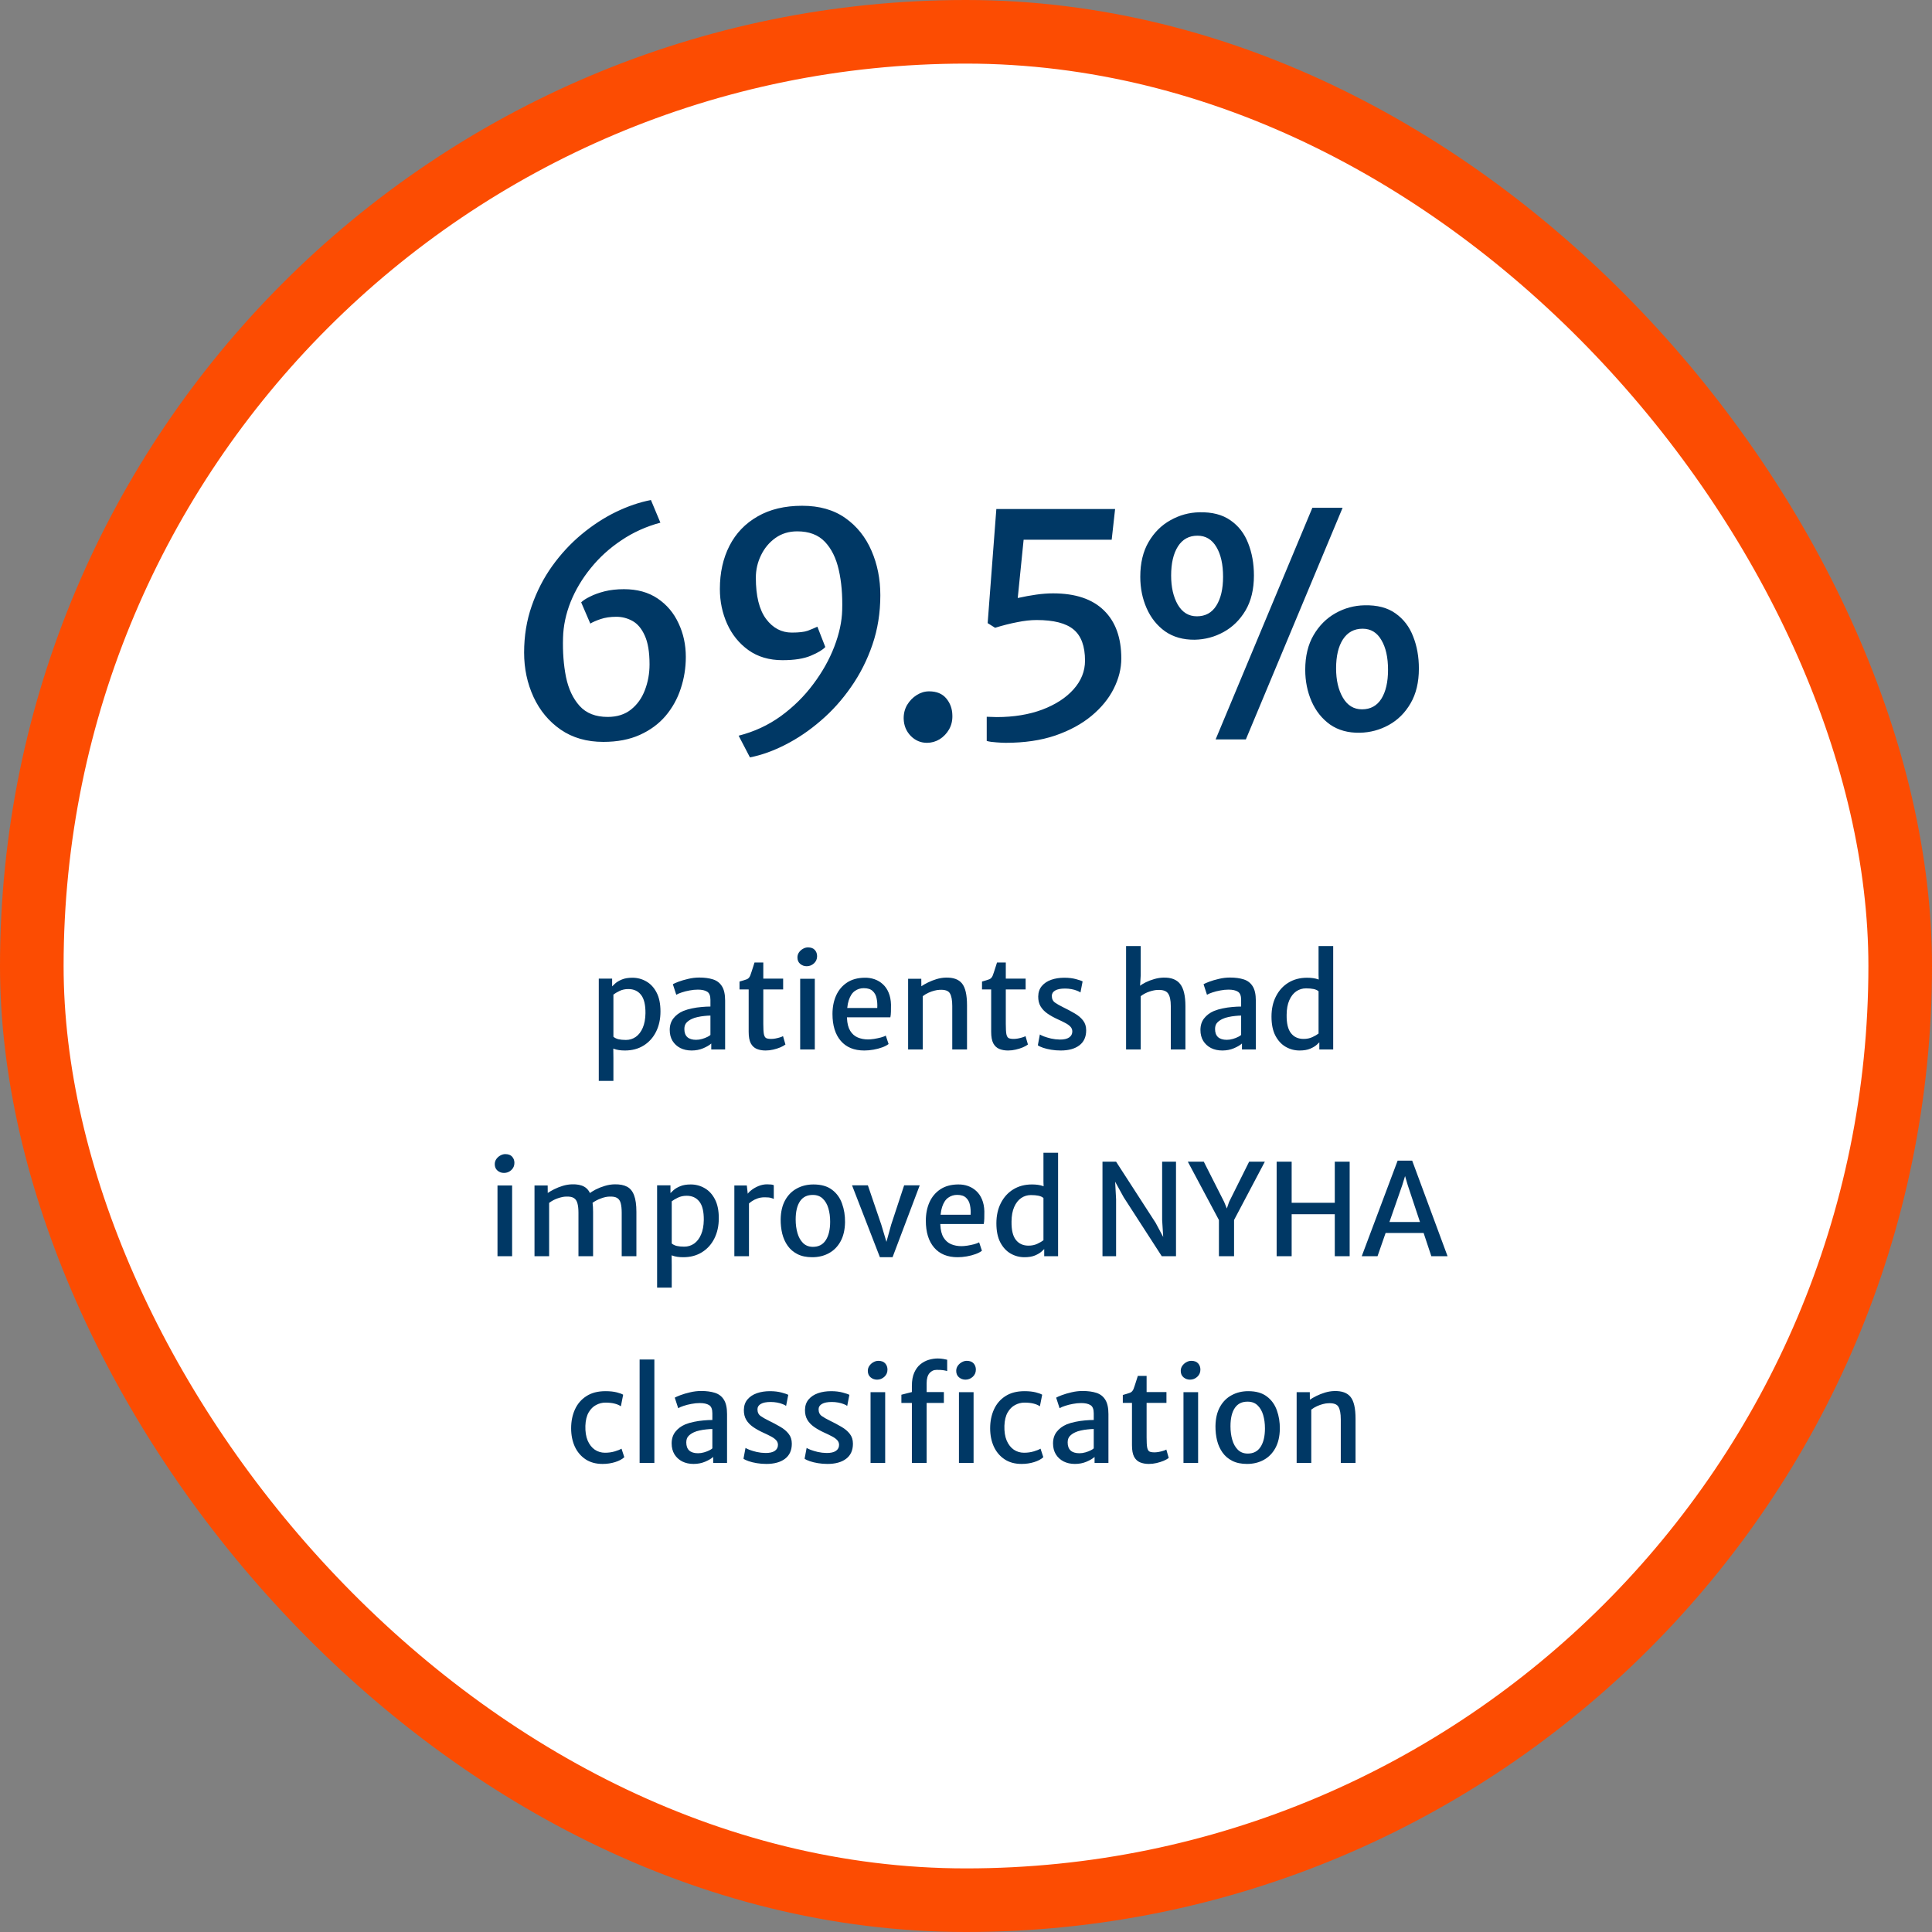 <?xml version="1.0" encoding="UTF-8"?> <svg xmlns="http://www.w3.org/2000/svg" width="243" height="243" viewBox="0 0 243 243" fill="none"><rect x="0" y="0" width="243" height="243" fill="#808080" stroke="none"/><rect x="4" y="4" width="235" height="235" rx="117.5" fill="white"></rect><rect x="4" y="4" width="235" height="235" rx="117.5" stroke="#FC4C02" stroke-width="8"></rect><path d="M65.921 82.08C65.921 79.987 66.24 78.031 66.877 76.21C67.514 74.377 68.372 72.707 69.451 71.199C70.543 69.678 71.778 68.346 73.156 67.201C74.534 66.058 75.97 65.121 77.465 64.394C78.973 63.666 80.442 63.165 81.872 62.892L83.062 65.739C81.268 66.22 79.63 66.961 78.148 67.962C76.666 68.95 75.385 70.114 74.306 71.453C73.227 72.778 72.382 74.195 71.771 75.704C71.173 77.212 70.855 78.719 70.816 80.228C70.764 81.983 70.887 83.621 71.186 85.141C71.498 86.65 72.07 87.865 72.902 88.788C73.734 89.711 74.911 90.172 76.432 90.172C77.615 90.172 78.596 89.861 79.376 89.237C80.156 88.612 80.735 87.8 81.112 86.799C81.502 85.785 81.697 84.706 81.697 83.562C81.697 82.015 81.495 80.806 81.092 79.935C80.702 79.064 80.189 78.453 79.552 78.102C78.915 77.751 78.239 77.576 77.524 77.576C76.77 77.576 76.107 77.673 75.535 77.868C74.963 78.063 74.534 78.251 74.248 78.433L73.097 75.762C73.331 75.528 73.702 75.287 74.209 75.04C74.716 74.781 75.327 74.559 76.042 74.377C76.77 74.195 77.582 74.105 78.479 74.105C80.143 74.105 81.554 74.495 82.711 75.275C83.868 76.055 84.745 77.094 85.343 78.394C85.954 79.681 86.26 81.092 86.26 82.626C86.26 84.004 86.045 85.337 85.616 86.624C85.2 87.897 84.563 89.041 83.705 90.055C82.847 91.056 81.768 91.85 80.468 92.434C79.168 93.019 77.641 93.312 75.886 93.312C73.806 93.312 72.018 92.799 70.523 91.772C69.041 90.745 67.904 89.379 67.111 87.677C66.318 85.96 65.921 84.095 65.921 82.08ZM90.543 74.085C90.543 72.031 90.946 70.218 91.752 68.644C92.558 67.072 93.734 65.843 95.281 64.959C96.829 64.062 98.701 63.614 100.897 63.614C103.055 63.614 104.862 64.127 106.318 65.154C107.774 66.181 108.873 67.552 109.614 69.269C110.355 70.972 110.725 72.837 110.725 74.865C110.725 77.075 110.394 79.148 109.731 81.085C109.068 83.022 108.171 84.797 107.04 86.409C105.922 88.021 104.648 89.438 103.218 90.66C101.801 91.882 100.325 92.883 98.791 93.663C97.27 94.443 95.782 94.976 94.326 95.262L92.903 92.532C94.853 92.038 96.621 91.219 98.207 90.075C99.793 88.918 101.151 87.579 102.282 86.058C103.426 84.537 104.31 82.964 104.934 81.339C105.558 79.714 105.889 78.18 105.928 76.737C105.98 74.852 105.837 73.168 105.499 71.686C105.161 70.192 104.576 69.008 103.744 68.138C102.912 67.266 101.755 66.831 100.273 66.831C99.221 66.831 98.304 67.111 97.524 67.669C96.744 68.228 96.139 68.957 95.71 69.853C95.281 70.737 95.067 71.674 95.067 72.662C95.067 74.963 95.496 76.692 96.354 77.849C97.212 78.993 98.291 79.564 99.591 79.564C100.488 79.564 101.157 79.487 101.599 79.331C102.041 79.162 102.444 78.993 102.808 78.823L103.803 81.378C103.491 81.729 102.886 82.093 101.989 82.47C101.105 82.847 99.916 83.035 98.421 83.035C96.744 83.035 95.314 82.613 94.131 81.768C92.961 80.923 92.07 79.825 91.46 78.472C90.849 77.108 90.543 75.645 90.543 74.085ZM116.586 93.429C115.806 93.429 115.13 93.143 114.558 92.571C113.986 91.986 113.687 91.264 113.661 90.406C113.648 89.769 113.791 89.191 114.09 88.671C114.402 88.151 114.805 87.735 115.299 87.423C115.793 87.111 116.313 86.955 116.859 86.955C117.808 86.955 118.53 87.254 119.024 87.852C119.518 88.45 119.771 89.152 119.784 89.958C119.81 90.608 119.674 91.2 119.375 91.733C119.076 92.252 118.679 92.668 118.185 92.981C117.691 93.279 117.158 93.429 116.586 93.429ZM126.486 93.429C126.174 93.429 125.784 93.409 125.316 93.371C124.848 93.344 124.445 93.286 124.107 93.195V90.153C124.302 90.153 124.51 90.159 124.731 90.172C124.952 90.186 125.16 90.192 125.355 90.192C127.5 90.192 129.411 89.88 131.088 89.256C132.765 88.619 134.078 87.767 135.027 86.701C135.989 85.623 136.47 84.42 136.47 83.094C136.47 81.274 135.989 79.968 135.027 79.174C134.078 78.382 132.531 77.985 130.386 77.985C129.632 77.985 128.813 78.076 127.929 78.258C127.045 78.427 126.122 78.661 125.16 78.96L124.224 78.375L125.316 64.023H140.253L139.824 67.884H128.748L128.007 75.216C128.826 75.034 129.606 74.891 130.347 74.787C131.088 74.683 131.79 74.631 132.453 74.631C135.261 74.631 137.393 75.346 138.849 76.776C140.305 78.193 141.033 80.208 141.033 82.821C141.033 84.095 140.715 85.362 140.078 86.624C139.454 87.871 138.524 89.009 137.289 90.036C136.054 91.063 134.533 91.888 132.726 92.513C130.919 93.124 128.839 93.429 126.486 93.429ZM150.265 80.462C148.809 80.475 147.567 80.124 146.54 79.409C145.526 78.68 144.753 77.712 144.22 76.503C143.687 75.294 143.42 73.975 143.42 72.544C143.42 70.816 143.771 69.353 144.473 68.157C145.175 66.961 146.092 66.051 147.223 65.427C148.354 64.79 149.563 64.459 150.85 64.433C152.449 64.394 153.755 64.731 154.769 65.447C155.783 66.148 156.524 67.111 156.992 68.332C157.473 69.541 157.714 70.894 157.714 72.388C157.714 74.118 157.363 75.58 156.661 76.776C155.959 77.959 155.042 78.862 153.911 79.487C152.78 80.111 151.565 80.436 150.265 80.462ZM152.897 93L165.065 63.867H168.868L156.7 93H152.897ZM150.538 77.517C151.604 77.517 152.416 77.075 152.975 76.191C153.547 75.294 153.833 74.079 153.833 72.544C153.833 70.984 153.554 69.737 152.995 68.8C152.436 67.852 151.643 67.377 150.616 67.377C149.55 67.377 148.731 67.826 148.159 68.722C147.587 69.62 147.301 70.841 147.301 72.388C147.301 73.858 147.58 75.079 148.139 76.055C148.711 77.029 149.511 77.517 150.538 77.517ZM171.032 92.162C169.563 92.188 168.315 91.843 167.288 91.128C166.274 90.4 165.501 89.431 164.968 88.222C164.435 87.001 164.168 85.674 164.168 84.245C164.168 82.528 164.519 81.073 165.221 79.876C165.923 78.68 166.84 77.764 167.971 77.127C169.102 76.49 170.317 76.159 171.617 76.132C173.216 76.094 174.516 76.431 175.517 77.147C176.531 77.862 177.272 78.83 177.74 80.052C178.221 81.261 178.462 82.606 178.462 84.088C178.462 85.817 178.111 87.28 177.409 88.476C176.72 89.659 175.81 90.562 174.679 91.186C173.548 91.811 172.332 92.135 171.032 92.162ZM171.305 89.217C172.371 89.217 173.184 88.775 173.743 87.891C174.302 86.994 174.581 85.778 174.581 84.245C174.581 82.684 174.302 81.436 173.743 80.501C173.197 79.552 172.41 79.077 171.383 79.077C170.317 79.077 169.492 79.525 168.907 80.422C168.335 81.306 168.049 82.522 168.049 84.069C168.049 85.551 168.335 86.779 168.907 87.754C169.479 88.73 170.278 89.217 171.305 89.217Z" fill="#003865"></path><path d="M75.312 135.952V123.088H76.992V124.176L77.152 124.368V131.264L77.136 131.632L77.152 133.088V135.952H75.312ZM78.6 132.128C78.05 132.128 77.592 132.059 77.224 131.92C76.856 131.781 76.618 131.669 76.512 131.584L77.152 130.4C77.322 130.544 77.536 130.648 77.792 130.712C78.053 130.771 78.365 130.8 78.728 130.8C79.186 130.8 79.6 130.672 79.968 130.416C80.336 130.155 80.626 129.776 80.84 129.28C81.058 128.779 81.173 128.168 81.184 127.448C81.194 126.381 81.008 125.608 80.624 125.128C80.245 124.643 79.714 124.4 79.032 124.4C78.616 124.4 78.245 124.48 77.92 124.64C77.6 124.795 77.344 124.947 77.152 125.096L76.864 124.184C76.986 124.056 77.154 123.896 77.368 123.704C77.581 123.512 77.864 123.344 78.216 123.2C78.568 123.051 79.01 122.976 79.544 122.976C80.173 122.976 80.754 123.131 81.288 123.44C81.826 123.744 82.258 124.211 82.584 124.84C82.909 125.464 83.072 126.256 83.072 127.216C83.072 128.181 82.885 129.035 82.512 129.776C82.144 130.512 81.624 131.088 80.952 131.504C80.285 131.92 79.501 132.128 78.6 132.128ZM86.988 132.128C86.455 132.128 85.98 132.024 85.564 131.816C85.153 131.603 84.828 131.304 84.588 130.92C84.353 130.531 84.236 130.072 84.236 129.544C84.236 128.973 84.388 128.491 84.692 128.096C85.001 127.696 85.415 127.384 85.932 127.16C86.273 127.021 86.644 126.912 87.044 126.832C87.444 126.747 87.844 126.688 88.244 126.656C88.644 126.619 89.015 126.6 89.356 126.6L89.74 127.088L89.356 127.736C89.148 127.736 88.897 127.752 88.604 127.784C88.316 127.811 88.031 127.856 87.748 127.92C87.465 127.979 87.225 128.056 87.028 128.152C86.756 128.275 86.529 128.432 86.348 128.624C86.167 128.816 86.076 129.083 86.076 129.424C86.076 129.872 86.199 130.211 86.444 130.44C86.695 130.669 87.065 130.784 87.556 130.784C87.807 130.784 88.06 130.747 88.316 130.672C88.572 130.597 88.793 130.512 88.98 130.416C89.172 130.32 89.297 130.237 89.356 130.168L89.724 130.56L89.46 131.248C89.225 131.461 88.887 131.661 88.444 131.848C88.001 132.035 87.516 132.128 86.988 132.128ZM91.204 132H89.46V130.672H89.356V125.76C89.356 125.237 89.217 124.893 88.94 124.728C88.668 124.557 88.279 124.472 87.772 124.472C87.436 124.472 87.089 124.507 86.732 124.576C86.375 124.64 86.047 124.723 85.748 124.824C85.449 124.92 85.22 125.019 85.06 125.12L84.628 123.792C84.751 123.717 84.985 123.613 85.332 123.48C85.684 123.347 86.092 123.227 86.556 123.12C87.025 123.008 87.489 122.952 87.948 122.952C88.615 122.952 89.191 123.029 89.676 123.184C90.167 123.339 90.543 123.627 90.804 124.048C91.071 124.464 91.204 125.069 91.204 125.864V132ZM96.293 132.128C95.872 132.128 95.501 132.061 95.181 131.928C94.862 131.795 94.611 131.56 94.43 131.224C94.254 130.883 94.165 130.4 94.165 129.776V124.448H93.013V123.456C93.408 123.344 93.71 123.251 93.918 123.176C94.126 123.096 94.278 122.928 94.374 122.672C94.416 122.555 94.464 122.416 94.517 122.256C94.571 122.091 94.629 121.909 94.694 121.712C94.757 121.509 94.827 121.291 94.901 121.056H96.005V123.088H98.501V124.448H96.005V128.8C96.005 129.376 96.029 129.797 96.078 130.064C96.131 130.325 96.227 130.493 96.365 130.568C96.51 130.637 96.72 130.672 96.998 130.672C97.147 130.672 97.317 130.656 97.51 130.624C97.707 130.587 97.894 130.541 98.07 130.488C98.251 130.435 98.389 130.379 98.486 130.32L98.79 131.376C98.629 131.499 98.413 131.619 98.141 131.736C97.875 131.848 97.579 131.941 97.254 132.016C96.933 132.091 96.614 132.128 96.293 132.128ZM100.643 132V123.104H102.483V132H100.643ZM101.459 121.528C101.15 121.528 100.878 121.429 100.643 121.232C100.414 121.035 100.299 120.765 100.299 120.424C100.299 120.189 100.363 119.979 100.491 119.792C100.624 119.6 100.792 119.448 100.995 119.336C101.198 119.219 101.408 119.16 101.627 119.16C102.006 119.16 102.291 119.267 102.483 119.48C102.675 119.693 102.771 119.955 102.771 120.264C102.771 120.632 102.638 120.936 102.371 121.176C102.11 121.411 101.806 121.528 101.459 121.528ZM108.706 132.128C107.426 132.128 106.439 131.723 105.746 130.912C105.053 130.101 104.706 128.976 104.706 127.536C104.706 126.672 104.858 125.899 105.162 125.216C105.471 124.533 105.925 123.992 106.522 123.592C107.125 123.192 107.863 122.987 108.738 122.976C109.186 122.965 109.607 123.029 110.002 123.168C110.397 123.307 110.746 123.517 111.05 123.8C111.354 124.077 111.594 124.429 111.77 124.856C111.951 125.283 112.05 125.781 112.066 126.352C112.066 126.688 112.063 126.989 112.058 127.256C112.053 127.517 112.029 127.749 111.986 127.952H105.778L105.938 126.784H110.338C110.365 126.357 110.338 125.955 110.258 125.576C110.183 125.192 110.018 124.883 109.762 124.648C109.511 124.408 109.138 124.288 108.642 124.288C108.226 124.288 107.853 124.405 107.522 124.64C107.191 124.869 106.935 125.259 106.754 125.808C106.573 126.357 106.498 127.109 106.53 128.064C106.562 128.736 106.698 129.267 106.938 129.656C107.178 130.045 107.493 130.323 107.882 130.488C108.271 130.653 108.706 130.736 109.186 130.736C109.389 130.736 109.637 130.715 109.93 130.672C110.223 130.624 110.506 130.565 110.778 130.496C111.055 130.421 111.266 130.341 111.41 130.256L111.762 131.312C111.565 131.472 111.295 131.613 110.954 131.736C110.618 131.859 110.253 131.955 109.858 132.024C109.463 132.093 109.079 132.128 108.706 132.128ZM114.22 132V123.104H115.876L115.884 124.048C116.102 123.899 116.377 123.741 116.708 123.576C117.044 123.411 117.404 123.269 117.788 123.152C118.177 123.035 118.564 122.971 118.948 122.96C119.902 122.933 120.588 123.181 121.004 123.704C121.42 124.221 121.628 125.133 121.628 126.44V132H119.772V126.536C119.772 125.789 119.67 125.253 119.468 124.928C119.27 124.603 118.838 124.459 118.172 124.496C117.985 124.501 117.769 124.536 117.524 124.6C117.284 124.659 117.036 124.747 116.78 124.864C116.529 124.976 116.289 125.12 116.06 125.296V132H114.22ZM126.794 132.128C126.372 132.128 126.002 132.061 125.682 131.928C125.362 131.795 125.111 131.56 124.93 131.224C124.754 130.883 124.666 130.4 124.666 129.776V124.448H123.514V123.456C123.908 123.344 124.21 123.251 124.418 123.176C124.626 123.096 124.778 122.928 124.874 122.672C124.916 122.555 124.964 122.416 125.018 122.256C125.071 122.091 125.13 121.909 125.194 121.712C125.258 121.509 125.327 121.291 125.402 121.056H126.506V123.088H129.002V124.448H126.506V128.8C126.506 129.376 126.53 129.797 126.578 130.064C126.631 130.325 126.727 130.493 126.866 130.568C127.01 130.637 127.22 130.672 127.498 130.672C127.647 130.672 127.818 130.656 128.01 130.624C128.207 130.587 128.394 130.541 128.57 130.488C128.751 130.435 128.89 130.379 128.986 130.32L129.29 131.376C129.13 131.499 128.914 131.619 128.642 131.736C128.375 131.848 128.079 131.941 127.754 132.016C127.434 132.091 127.114 132.128 126.794 132.128ZM130.535 131.472L130.791 130.112C130.871 130.171 131.036 130.251 131.287 130.352C131.543 130.448 131.847 130.539 132.199 130.624C132.556 130.704 132.924 130.747 133.303 130.752C133.815 130.757 134.204 130.669 134.471 130.488C134.738 130.307 134.871 130.053 134.871 129.728C134.871 129.499 134.791 129.299 134.631 129.128C134.471 128.957 134.25 128.8 133.967 128.656C133.69 128.507 133.372 128.352 133.015 128.192C132.535 127.973 132.111 127.736 131.743 127.48C131.375 127.224 131.087 126.923 130.879 126.576C130.676 126.229 130.578 125.813 130.583 125.328C130.594 124.8 130.746 124.363 131.039 124.016C131.338 123.664 131.732 123.403 132.223 123.232C132.714 123.061 133.26 122.976 133.863 122.976C134.423 122.976 134.914 123.035 135.335 123.152C135.756 123.264 136.034 123.36 136.167 123.44L135.895 124.832C135.799 124.752 135.65 124.675 135.447 124.6C135.25 124.52 135.02 124.456 134.759 124.408C134.498 124.36 134.231 124.336 133.959 124.336C133.415 124.336 133.004 124.416 132.727 124.576C132.45 124.731 132.306 124.949 132.295 125.232C132.29 125.621 132.423 125.912 132.695 126.104C132.972 126.296 133.303 126.485 133.687 126.672C134.236 126.939 134.732 127.203 135.175 127.464C135.618 127.72 135.967 128.016 136.223 128.352C136.484 128.683 136.615 129.093 136.615 129.584C136.615 130.416 136.33 131.048 135.759 131.48C135.188 131.912 134.407 132.128 133.415 132.128C133.004 132.128 132.604 132.096 132.215 132.032C131.831 131.968 131.49 131.885 131.191 131.784C130.898 131.683 130.679 131.579 130.535 131.472ZM141.634 132V118.992H143.474V122.656L143.378 124.264L143.29 124.056C143.503 123.885 143.775 123.717 144.106 123.552C144.436 123.387 144.794 123.251 145.178 123.144C145.562 123.032 145.943 122.971 146.322 122.96C147.292 122.933 147.996 123.2 148.434 123.76C148.876 124.32 149.098 125.251 149.098 126.552V132H147.258V126.536C147.258 125.805 147.143 125.277 146.914 124.952C146.69 124.627 146.252 124.48 145.602 124.512C145.319 124.517 144.98 124.584 144.586 124.712C144.191 124.84 143.82 125.035 143.474 125.296V132H141.634ZM153.738 132.128C153.205 132.128 152.73 132.024 152.314 131.816C151.903 131.603 151.578 131.304 151.338 130.92C151.103 130.531 150.986 130.072 150.986 129.544C150.986 128.973 151.138 128.491 151.442 128.096C151.751 127.696 152.165 127.384 152.682 127.16C153.023 127.021 153.394 126.912 153.794 126.832C154.194 126.747 154.594 126.688 154.994 126.656C155.394 126.619 155.765 126.6 156.106 126.6L156.49 127.088L156.106 127.736C155.898 127.736 155.647 127.752 155.354 127.784C155.066 127.811 154.781 127.856 154.498 127.92C154.215 127.979 153.975 128.056 153.778 128.152C153.506 128.275 153.279 128.432 153.098 128.624C152.917 128.816 152.826 129.083 152.826 129.424C152.826 129.872 152.949 130.211 153.194 130.44C153.445 130.669 153.815 130.784 154.306 130.784C154.557 130.784 154.81 130.747 155.066 130.672C155.322 130.597 155.543 130.512 155.73 130.416C155.922 130.32 156.047 130.237 156.106 130.168L156.474 130.56L156.21 131.248C155.975 131.461 155.637 131.661 155.194 131.848C154.751 132.035 154.266 132.128 153.738 132.128ZM157.954 132H156.21V130.672H156.106V125.76C156.106 125.237 155.967 124.893 155.69 124.728C155.418 124.557 155.029 124.472 154.522 124.472C154.186 124.472 153.839 124.507 153.482 124.576C153.125 124.64 152.797 124.723 152.498 124.824C152.199 124.92 151.97 125.019 151.81 125.12L151.378 123.792C151.501 123.717 151.735 123.613 152.082 123.48C152.434 123.347 152.842 123.227 153.306 123.12C153.775 123.008 154.239 122.952 154.698 122.952C155.365 122.952 155.941 123.029 156.426 123.184C156.917 123.339 157.293 123.627 157.554 124.048C157.821 124.464 157.954 125.069 157.954 125.864V132ZM165.94 132V130.816L165.844 130.768V124.464L165.908 124.416L165.844 122.656V118.992H167.684V132H165.94ZM163.452 132.128C162.828 132.128 162.246 131.973 161.708 131.664C161.174 131.355 160.742 130.885 160.412 130.256C160.086 129.627 159.924 128.829 159.924 127.864C159.924 126.899 160.11 126.051 160.484 125.32C160.857 124.584 161.377 124.011 162.044 123.6C162.716 123.184 163.502 122.976 164.404 122.976C164.953 122.976 165.414 123.043 165.788 123.176C166.161 123.304 166.398 123.413 166.5 123.504L165.844 124.68C165.684 124.541 165.47 124.445 165.204 124.392C164.942 124.339 164.63 124.312 164.268 124.312C163.814 124.312 163.404 124.437 163.036 124.688C162.673 124.939 162.382 125.312 162.164 125.808C161.945 126.304 161.833 126.917 161.828 127.648C161.812 128.693 161.993 129.459 162.372 129.944C162.75 130.429 163.281 130.672 163.964 130.672C164.38 130.672 164.75 130.595 165.076 130.44C165.406 130.285 165.662 130.136 165.844 129.992L166.148 130.904C166.02 131.037 165.849 131.2 165.636 131.392C165.422 131.584 165.14 131.755 164.788 131.904C164.436 132.053 163.99 132.128 163.452 132.128ZM62.573 158V149.104H64.413V158H62.573ZM63.389 147.528C63.08 147.528 62.807 147.429 62.573 147.232C62.343 147.035 62.229 146.765 62.229 146.424C62.229 146.189 62.293 145.979 62.421 145.792C62.554 145.6 62.722 145.448 62.925 145.336C63.127 145.219 63.338 145.16 63.557 145.16C63.935 145.16 64.221 145.267 64.413 145.48C64.605 145.693 64.701 145.955 64.701 146.264C64.701 146.632 64.567 146.936 64.301 147.176C64.04 147.411 63.736 147.528 63.389 147.528ZM67.228 158V149.104H68.884L68.892 150.048C69.11 149.899 69.382 149.741 69.708 149.576C70.038 149.411 70.396 149.269 70.78 149.152C71.164 149.035 71.548 148.971 71.932 148.96C72.572 148.939 73.086 149.037 73.476 149.256C73.865 149.475 74.148 149.84 74.324 150.352C74.505 150.864 74.596 151.555 74.596 152.424V158H72.756V152.536C72.756 152.051 72.713 151.656 72.628 151.352C72.548 151.043 72.396 150.819 72.172 150.68C71.948 150.541 71.617 150.483 71.18 150.504C70.902 150.509 70.566 150.579 70.172 150.712C69.782 150.84 69.414 151.035 69.068 151.296V158H67.228ZM74.5 151.304L74.108 150.136C74.316 149.96 74.59 149.784 74.932 149.608C75.278 149.432 75.657 149.283 76.068 149.16C76.484 149.032 76.902 148.965 77.324 148.96C77.958 148.949 78.476 149.051 78.876 149.264C79.276 149.477 79.569 149.84 79.756 150.352C79.948 150.859 80.044 151.547 80.044 152.416V158H78.196V152.536C78.196 152.051 78.156 151.656 78.076 151.352C78.001 151.043 77.852 150.819 77.628 150.68C77.409 150.541 77.078 150.483 76.636 150.504C76.326 150.509 75.974 150.587 75.58 150.736C75.185 150.88 74.825 151.069 74.5 151.304ZM82.648 161.952V149.088H84.328V150.176L84.488 150.368V157.264L84.472 157.632L84.488 159.088V161.952H82.648ZM85.936 158.128C85.386 158.128 84.928 158.059 84.56 157.92C84.192 157.781 83.954 157.669 83.848 157.584L84.488 156.4C84.658 156.544 84.872 156.648 85.128 156.712C85.389 156.771 85.701 156.8 86.064 156.8C86.522 156.8 86.936 156.672 87.304 156.416C87.672 156.155 87.962 155.776 88.176 155.28C88.394 154.779 88.509 154.168 88.52 153.448C88.53 152.381 88.344 151.608 87.96 151.128C87.581 150.643 87.05 150.4 86.368 150.4C85.952 150.4 85.581 150.48 85.256 150.64C84.936 150.795 84.68 150.947 84.488 151.096L84.2 150.184C84.322 150.056 84.49 149.896 84.704 149.704C84.917 149.512 85.2 149.344 85.552 149.2C85.904 149.051 86.346 148.976 86.88 148.976C87.509 148.976 88.09 149.131 88.624 149.44C89.162 149.744 89.594 150.211 89.92 150.84C90.245 151.464 90.408 152.256 90.408 153.216C90.408 154.181 90.221 155.035 89.848 155.776C89.48 156.512 88.96 157.088 88.288 157.504C87.621 157.92 86.837 158.128 85.936 158.128ZM94.108 151.456L93.996 150.24C94.076 150.075 94.244 149.893 94.5 149.696C94.756 149.493 95.058 149.32 95.404 149.176C95.756 149.032 96.114 148.96 96.476 148.96C96.679 148.96 96.852 148.968 96.996 148.984C97.146 149 97.255 149.029 97.324 149.072V150.8C97.244 150.757 97.122 150.712 96.956 150.664C96.796 150.616 96.535 150.592 96.172 150.592C95.842 150.592 95.543 150.64 95.276 150.736C95.015 150.827 94.786 150.939 94.588 151.072C94.391 151.205 94.231 151.333 94.108 151.456ZM92.364 158V149.104H93.932L94.06 150.24L94.204 150.912V158H92.364ZM102.157 158.128C101.432 158.128 100.816 158 100.309 157.744C99.803 157.488 99.392 157.139 99.077 156.696C98.763 156.253 98.533 155.747 98.389 155.176C98.251 154.6 98.184 153.995 98.189 153.36C98.205 152.405 98.395 151.603 98.757 150.952C99.12 150.301 99.611 149.811 100.229 149.48C100.848 149.144 101.544 148.976 102.317 148.976C103.288 148.976 104.064 149.197 104.645 149.64C105.232 150.077 105.653 150.659 105.909 151.384C106.171 152.104 106.296 152.885 106.285 153.728C106.269 154.683 106.08 155.488 105.717 156.144C105.36 156.795 104.872 157.288 104.253 157.624C103.64 157.96 102.941 158.128 102.157 158.128ZM102.205 156.824C102.936 156.835 103.485 156.56 103.853 156C104.227 155.435 104.413 154.653 104.413 153.656C104.413 153.037 104.339 152.477 104.189 151.976C104.04 151.469 103.805 151.064 103.485 150.76C103.171 150.456 102.765 150.301 102.269 150.296C101.544 150.28 100.997 150.541 100.629 151.08C100.261 151.619 100.077 152.387 100.077 153.384C100.077 154.003 100.152 154.571 100.301 155.088C100.451 155.605 100.683 156.021 100.997 156.336C101.312 156.651 101.715 156.813 102.205 156.824ZM110.671 158.128L107.167 149.088H109.159L110.847 154.04L111.743 157.032H111.263L112.087 154.04L113.719 149.088H115.679L112.263 158.128H110.671ZM120.448 158.128C119.168 158.128 118.181 157.723 117.488 156.912C116.795 156.101 116.448 154.976 116.448 153.536C116.448 152.672 116.6 151.899 116.904 151.216C117.213 150.533 117.667 149.992 118.264 149.592C118.867 149.192 119.605 148.987 120.48 148.976C120.928 148.965 121.349 149.029 121.744 149.168C122.139 149.307 122.488 149.517 122.792 149.8C123.096 150.077 123.336 150.429 123.512 150.856C123.693 151.283 123.792 151.781 123.808 152.352C123.808 152.688 123.805 152.989 123.8 153.256C123.795 153.517 123.771 153.749 123.728 153.952H117.52L117.68 152.784H122.08C122.107 152.357 122.08 151.955 122 151.576C121.925 151.192 121.76 150.883 121.504 150.648C121.253 150.408 120.88 150.288 120.384 150.288C119.968 150.288 119.595 150.405 119.264 150.64C118.933 150.869 118.677 151.259 118.496 151.808C118.315 152.357 118.24 153.109 118.272 154.064C118.304 154.736 118.44 155.267 118.68 155.656C118.92 156.045 119.235 156.323 119.624 156.488C120.013 156.653 120.448 156.736 120.928 156.736C121.131 156.736 121.379 156.715 121.672 156.672C121.965 156.624 122.248 156.565 122.52 156.496C122.797 156.421 123.008 156.341 123.152 156.256L123.504 157.312C123.307 157.472 123.037 157.613 122.696 157.736C122.36 157.859 121.995 157.955 121.6 158.024C121.205 158.093 120.821 158.128 120.448 158.128ZM131.338 158V156.816L131.242 156.768V150.464L131.306 150.416L131.242 148.656V144.992H133.082V158H131.338ZM128.85 158.128C128.226 158.128 127.645 157.973 127.106 157.664C126.573 157.355 126.141 156.885 125.81 156.256C125.485 155.627 125.322 154.829 125.322 153.864C125.322 152.899 125.509 152.051 125.882 151.32C126.255 150.584 126.775 150.011 127.442 149.6C128.114 149.184 128.901 148.976 129.802 148.976C130.351 148.976 130.813 149.043 131.186 149.176C131.559 149.304 131.797 149.413 131.898 149.504L131.242 150.68C131.082 150.541 130.869 150.445 130.602 150.392C130.341 150.339 130.029 150.312 129.666 150.312C129.213 150.312 128.802 150.437 128.434 150.688C128.071 150.939 127.781 151.312 127.562 151.808C127.343 152.304 127.231 152.917 127.226 153.648C127.21 154.693 127.391 155.459 127.77 155.944C128.149 156.429 128.679 156.672 129.362 156.672C129.778 156.672 130.149 156.595 130.474 156.44C130.805 156.285 131.061 156.136 131.242 155.992L131.546 156.904C131.418 157.037 131.247 157.2 131.034 157.392C130.821 157.584 130.538 157.755 130.186 157.904C129.834 158.053 129.389 158.128 128.85 158.128ZM138.666 158V146.112H140.378L145.354 153.808L146.938 156.768H146.378L146.17 153.44V146.112H147.914V158H146.122L141.338 150.592L139.498 147.248H140.186L140.378 150.848V158H138.666ZM153.312 158V152.944L153.592 153.976L149.4 146.112H151.408L153.968 151.168L154.464 152.384H154.176L154.592 151.168L157.112 146.112H159.088L154.936 153.976L155.216 152.968V158H153.312ZM160.572 158V146.112H162.46V151.28H167.884V146.112H169.756V158H167.884V152.72H162.46V158H160.572ZM173.26 158H171.276L175.788 145.984H177.62L182.068 158H180.028L177.06 149.064L176.724 147.92L176.372 149.064L173.26 158ZM173.516 155.08L173.836 153.696H179.292L179.628 155.08H173.516ZM71.835 179.648C71.835 178.768 71.995 177.976 72.315 177.272C72.635 176.568 73.115 176.011 73.755 175.6C74.395 175.184 75.195 174.976 76.155 174.976C76.715 174.976 77.19 175.027 77.579 175.128C77.969 175.229 78.235 175.328 78.379 175.424L78.091 176.88C77.867 176.725 77.598 176.611 77.283 176.536C76.969 176.456 76.587 176.416 76.139 176.416C75.739 176.416 75.353 176.515 74.979 176.712C74.606 176.904 74.294 177.213 74.043 177.64C73.793 178.067 73.654 178.629 73.627 179.328C73.606 180.064 73.702 180.685 73.915 181.192C74.134 181.693 74.433 182.075 74.811 182.336C75.195 182.592 75.622 182.72 76.091 182.72C76.534 182.72 76.942 182.664 77.315 182.552C77.694 182.44 77.979 182.325 78.171 182.208L78.523 183.28C78.251 183.536 77.867 183.741 77.371 183.896C76.875 184.051 76.347 184.128 75.787 184.128C74.939 184.128 74.222 183.931 73.635 183.536C73.049 183.141 72.601 182.608 72.291 181.936C71.987 181.259 71.835 180.496 71.835 179.648ZM80.448 184V170.992H82.304V184H80.448ZM87.23 184.128C86.697 184.128 86.222 184.024 85.806 183.816C85.395 183.603 85.07 183.304 84.83 182.92C84.596 182.531 84.478 182.072 84.478 181.544C84.478 180.973 84.63 180.491 84.934 180.096C85.243 179.696 85.657 179.384 86.174 179.16C86.516 179.021 86.886 178.912 87.286 178.832C87.686 178.747 88.086 178.688 88.486 178.656C88.886 178.619 89.257 178.6 89.598 178.6L89.982 179.088L89.598 179.736C89.39 179.736 89.139 179.752 88.846 179.784C88.558 179.811 88.273 179.856 87.99 179.92C87.707 179.979 87.468 180.056 87.27 180.152C86.998 180.275 86.772 180.432 86.59 180.624C86.409 180.816 86.318 181.083 86.318 181.424C86.318 181.872 86.441 182.211 86.686 182.44C86.937 182.669 87.308 182.784 87.798 182.784C88.049 182.784 88.302 182.747 88.558 182.672C88.814 182.597 89.035 182.512 89.222 182.416C89.414 182.32 89.54 182.237 89.598 182.168L89.966 182.56L89.702 183.248C89.468 183.461 89.129 183.661 88.686 183.848C88.243 184.035 87.758 184.128 87.23 184.128ZM91.446 184H89.702V182.672H89.598V177.76C89.598 177.237 89.46 176.893 89.182 176.728C88.91 176.557 88.521 176.472 88.014 176.472C87.678 176.472 87.332 176.507 86.974 176.576C86.617 176.64 86.289 176.723 85.99 176.824C85.692 176.92 85.462 177.019 85.302 177.12L84.87 175.792C84.993 175.717 85.228 175.613 85.574 175.48C85.926 175.347 86.334 175.227 86.798 175.12C87.267 175.008 87.731 174.952 88.19 174.952C88.857 174.952 89.433 175.029 89.918 175.184C90.409 175.339 90.785 175.627 91.046 176.048C91.313 176.464 91.446 177.069 91.446 177.864V184ZM93.512 183.472L93.768 182.112C93.848 182.171 94.013 182.251 94.264 182.352C94.52 182.448 94.824 182.539 95.176 182.624C95.533 182.704 95.901 182.747 96.28 182.752C96.792 182.757 97.181 182.669 97.448 182.488C97.714 182.307 97.848 182.053 97.848 181.728C97.848 181.499 97.768 181.299 97.608 181.128C97.448 180.957 97.226 180.8 96.944 180.656C96.666 180.507 96.349 180.352 95.992 180.192C95.512 179.973 95.088 179.736 94.72 179.48C94.352 179.224 94.064 178.923 93.856 178.576C93.653 178.229 93.554 177.813 93.56 177.328C93.57 176.8 93.722 176.363 94.016 176.016C94.314 175.664 94.709 175.403 95.2 175.232C95.69 175.061 96.237 174.976 96.84 174.976C97.4 174.976 97.89 175.035 98.312 175.152C98.733 175.264 99.01 175.36 99.144 175.44L98.872 176.832C98.776 176.752 98.626 176.675 98.424 176.6C98.226 176.52 97.997 176.456 97.736 176.408C97.474 176.36 97.208 176.336 96.936 176.336C96.392 176.336 95.981 176.416 95.704 176.576C95.426 176.731 95.282 176.949 95.272 177.232C95.266 177.621 95.4 177.912 95.672 178.104C95.949 178.296 96.28 178.485 96.664 178.672C97.213 178.939 97.709 179.203 98.152 179.464C98.594 179.72 98.944 180.016 99.2 180.352C99.461 180.683 99.592 181.093 99.592 181.584C99.592 182.416 99.306 183.048 98.736 183.48C98.165 183.912 97.384 184.128 96.392 184.128C95.981 184.128 95.581 184.096 95.192 184.032C94.808 183.968 94.466 183.885 94.168 183.784C93.874 183.683 93.656 183.579 93.512 183.472ZM101.199 183.472L101.455 182.112C101.535 182.171 101.701 182.251 101.951 182.352C102.207 182.448 102.511 182.539 102.863 182.624C103.221 182.704 103.589 182.747 103.967 182.752C104.479 182.757 104.869 182.669 105.135 182.488C105.402 182.307 105.535 182.053 105.535 181.728C105.535 181.499 105.455 181.299 105.295 181.128C105.135 180.957 104.914 180.8 104.631 180.656C104.354 180.507 104.037 180.352 103.679 180.192C103.199 179.973 102.775 179.736 102.407 179.48C102.039 179.224 101.751 178.923 101.543 178.576C101.341 178.229 101.242 177.813 101.247 177.328C101.258 176.8 101.41 176.363 101.703 176.016C102.002 175.664 102.397 175.403 102.887 175.232C103.378 175.061 103.925 174.976 104.527 174.976C105.087 174.976 105.578 175.035 105.999 175.152C106.421 175.264 106.698 175.36 106.831 175.44L106.559 176.832C106.463 176.752 106.314 176.675 106.111 176.6C105.914 176.52 105.685 176.456 105.423 176.408C105.162 176.36 104.895 176.336 104.623 176.336C104.079 176.336 103.669 176.416 103.391 176.576C103.114 176.731 102.97 176.949 102.959 177.232C102.954 177.621 103.087 177.912 103.359 178.104C103.637 178.296 103.967 178.485 104.351 178.672C104.901 178.939 105.397 179.203 105.839 179.464C106.282 179.72 106.631 180.016 106.887 180.352C107.149 180.683 107.279 181.093 107.279 181.584C107.279 182.416 106.994 183.048 106.423 183.48C105.853 183.912 105.071 184.128 104.079 184.128C103.669 184.128 103.269 184.096 102.879 184.032C102.495 183.968 102.154 183.885 101.855 183.784C101.562 183.683 101.343 183.579 101.199 183.472ZM109.495 184V175.104H111.335V184H109.495ZM110.311 173.528C110.001 173.528 109.729 173.429 109.495 173.232C109.265 173.035 109.151 172.765 109.151 172.424C109.151 172.189 109.215 171.979 109.343 171.792C109.476 171.6 109.644 171.448 109.847 171.336C110.049 171.219 110.26 171.16 110.479 171.16C110.857 171.16 111.143 171.267 111.335 171.48C111.527 171.693 111.623 171.955 111.623 172.264C111.623 172.632 111.489 172.936 111.223 173.176C110.961 173.411 110.657 173.528 110.311 173.528ZM114.693 184V176.456H113.373V175.424L114.693 175.088V174.304C114.693 173.643 114.792 173.091 114.989 172.648C115.187 172.205 115.445 171.853 115.765 171.592C116.091 171.331 116.443 171.144 116.821 171.032C117.205 170.92 117.579 170.864 117.941 170.864C118.203 170.864 118.445 170.885 118.669 170.928C118.893 170.965 119.048 170.997 119.133 171.024V172.448C118.979 172.4 118.805 172.363 118.613 172.336C118.421 172.309 118.155 172.296 117.813 172.296C117.445 172.296 117.141 172.437 116.901 172.72C116.667 172.997 116.549 173.419 116.549 173.984V175.088H118.717V176.456H116.549V184H114.693ZM120.613 184V175.104H122.453V184H120.613ZM121.429 173.528C121.12 173.528 120.848 173.429 120.613 173.232C120.384 173.035 120.269 172.765 120.269 172.424C120.269 172.189 120.333 171.979 120.461 171.792C120.595 171.6 120.763 171.448 120.965 171.336C121.168 171.219 121.379 171.16 121.597 171.16C121.976 171.16 122.261 171.267 122.453 171.48C122.645 171.693 122.741 171.955 122.741 172.264C122.741 172.632 122.608 172.936 122.341 173.176C122.08 173.411 121.776 173.528 121.429 173.528ZM124.538 179.648C124.538 178.768 124.698 177.976 125.018 177.272C125.338 176.568 125.818 176.011 126.458 175.6C127.098 175.184 127.898 174.976 128.858 174.976C129.418 174.976 129.893 175.027 130.282 175.128C130.672 175.229 130.938 175.328 131.082 175.424L130.794 176.88C130.57 176.725 130.301 176.611 129.986 176.536C129.672 176.456 129.29 176.416 128.842 176.416C128.442 176.416 128.056 176.515 127.682 176.712C127.309 176.904 126.997 177.213 126.746 177.64C126.496 178.067 126.357 178.629 126.33 179.328C126.309 180.064 126.405 180.685 126.618 181.192C126.837 181.693 127.136 182.075 127.514 182.336C127.898 182.592 128.325 182.72 128.794 182.72C129.237 182.72 129.645 182.664 130.018 182.552C130.397 182.44 130.682 182.325 130.874 182.208L131.226 183.28C130.954 183.536 130.57 183.741 130.074 183.896C129.578 184.051 129.05 184.128 128.49 184.128C127.642 184.128 126.925 183.931 126.338 183.536C125.752 183.141 125.304 182.608 124.994 181.936C124.69 181.259 124.538 180.496 124.538 179.648ZM135.199 184.128C134.666 184.128 134.191 184.024 133.775 183.816C133.364 183.603 133.039 183.304 132.799 182.92C132.564 182.531 132.447 182.072 132.447 181.544C132.447 180.973 132.599 180.491 132.903 180.096C133.212 179.696 133.626 179.384 134.143 179.16C134.484 179.021 134.855 178.912 135.255 178.832C135.655 178.747 136.055 178.688 136.455 178.656C136.855 178.619 137.226 178.6 137.567 178.6L137.951 179.088L137.567 179.736C137.359 179.736 137.108 179.752 136.815 179.784C136.527 179.811 136.242 179.856 135.959 179.92C135.676 179.979 135.436 180.056 135.239 180.152C134.967 180.275 134.74 180.432 134.559 180.624C134.378 180.816 134.287 181.083 134.287 181.424C134.287 181.872 134.41 182.211 134.655 182.44C134.906 182.669 135.276 182.784 135.767 182.784C136.018 182.784 136.271 182.747 136.527 182.672C136.783 182.597 137.004 182.512 137.191 182.416C137.383 182.32 137.508 182.237 137.567 182.168L137.935 182.56L137.671 183.248C137.436 183.461 137.098 183.661 136.655 183.848C136.212 184.035 135.727 184.128 135.199 184.128ZM139.415 184H137.671V182.672H137.567V177.76C137.567 177.237 137.428 176.893 137.151 176.728C136.879 176.557 136.49 176.472 135.983 176.472C135.647 176.472 135.3 176.507 134.943 176.576C134.586 176.64 134.258 176.723 133.959 176.824C133.66 176.92 133.431 177.019 133.271 177.12L132.839 175.792C132.962 175.717 133.196 175.613 133.543 175.48C133.895 175.347 134.303 175.227 134.767 175.12C135.236 175.008 135.7 174.952 136.159 174.952C136.826 174.952 137.402 175.029 137.887 175.184C138.378 175.339 138.754 175.627 139.015 176.048C139.282 176.464 139.415 177.069 139.415 177.864V184ZM144.504 184.128C144.083 184.128 143.712 184.061 143.392 183.928C143.072 183.795 142.822 183.56 142.64 183.224C142.464 182.883 142.376 182.4 142.376 181.776V176.448H141.224V175.456C141.619 175.344 141.92 175.251 142.128 175.176C142.336 175.096 142.488 174.928 142.584 174.672C142.627 174.555 142.675 174.416 142.728 174.256C142.782 174.091 142.84 173.909 142.904 173.712C142.968 173.509 143.038 173.291 143.112 173.056H144.216V175.088H146.712V176.448H144.216V180.8C144.216 181.376 144.24 181.797 144.288 182.064C144.342 182.325 144.438 182.493 144.576 182.568C144.72 182.637 144.931 182.672 145.208 182.672C145.358 182.672 145.528 182.656 145.72 182.624C145.918 182.587 146.104 182.541 146.28 182.488C146.462 182.435 146.6 182.379 146.696 182.32L147 183.376C146.84 183.499 146.624 183.619 146.352 183.736C146.086 183.848 145.79 183.941 145.464 184.016C145.144 184.091 144.824 184.128 144.504 184.128ZM148.854 184V175.104H150.694V184H148.854ZM149.67 173.528C149.361 173.528 149.089 173.429 148.854 173.232C148.625 173.035 148.51 172.765 148.51 172.424C148.51 172.189 148.574 171.979 148.702 171.792C148.835 171.6 149.003 171.448 149.206 171.336C149.409 171.219 149.619 171.16 149.838 171.16C150.217 171.16 150.502 171.267 150.694 171.48C150.886 171.693 150.982 171.955 150.982 172.264C150.982 172.632 150.849 172.936 150.582 173.176C150.321 173.411 150.017 173.528 149.67 173.528ZM156.845 184.128C156.119 184.128 155.503 184 154.997 183.744C154.49 183.488 154.079 183.139 153.765 182.696C153.45 182.253 153.221 181.747 153.077 181.176C152.938 180.6 152.871 179.995 152.877 179.36C152.893 178.405 153.082 177.603 153.445 176.952C153.807 176.301 154.298 175.811 154.917 175.48C155.535 175.144 156.231 174.976 157.005 174.976C157.975 174.976 158.751 175.197 159.333 175.64C159.919 176.077 160.341 176.659 160.597 177.384C160.858 178.104 160.983 178.885 160.973 179.728C160.957 180.683 160.767 181.488 160.405 182.144C160.047 182.795 159.559 183.288 158.941 183.624C158.327 183.96 157.629 184.128 156.845 184.128ZM156.893 182.824C157.623 182.835 158.173 182.56 158.541 182C158.914 181.435 159.101 180.653 159.101 179.656C159.101 179.037 159.026 178.477 158.877 177.976C158.727 177.469 158.493 177.064 158.173 176.76C157.858 176.456 157.453 176.301 156.957 176.296C156.231 176.28 155.685 176.541 155.317 177.08C154.949 177.619 154.765 178.387 154.765 179.384C154.765 180.003 154.839 180.571 154.989 181.088C155.138 181.605 155.37 182.021 155.685 182.336C155.999 182.651 156.402 182.813 156.893 182.824ZM163.087 184V175.104H164.743L164.751 176.048C164.97 175.899 165.244 175.741 165.575 175.576C165.911 175.411 166.271 175.269 166.655 175.152C167.044 175.035 167.431 174.971 167.815 174.96C168.77 174.933 169.455 175.181 169.871 175.704C170.287 176.221 170.495 177.133 170.495 178.44V184H168.639V178.536C168.639 177.789 168.538 177.253 168.335 176.928C168.138 176.603 167.706 176.459 167.039 176.496C166.852 176.501 166.636 176.536 166.391 176.6C166.151 176.659 165.903 176.747 165.647 176.864C165.396 176.976 165.156 177.12 164.927 177.296V184H163.087Z" fill="#003865"></path></svg> 